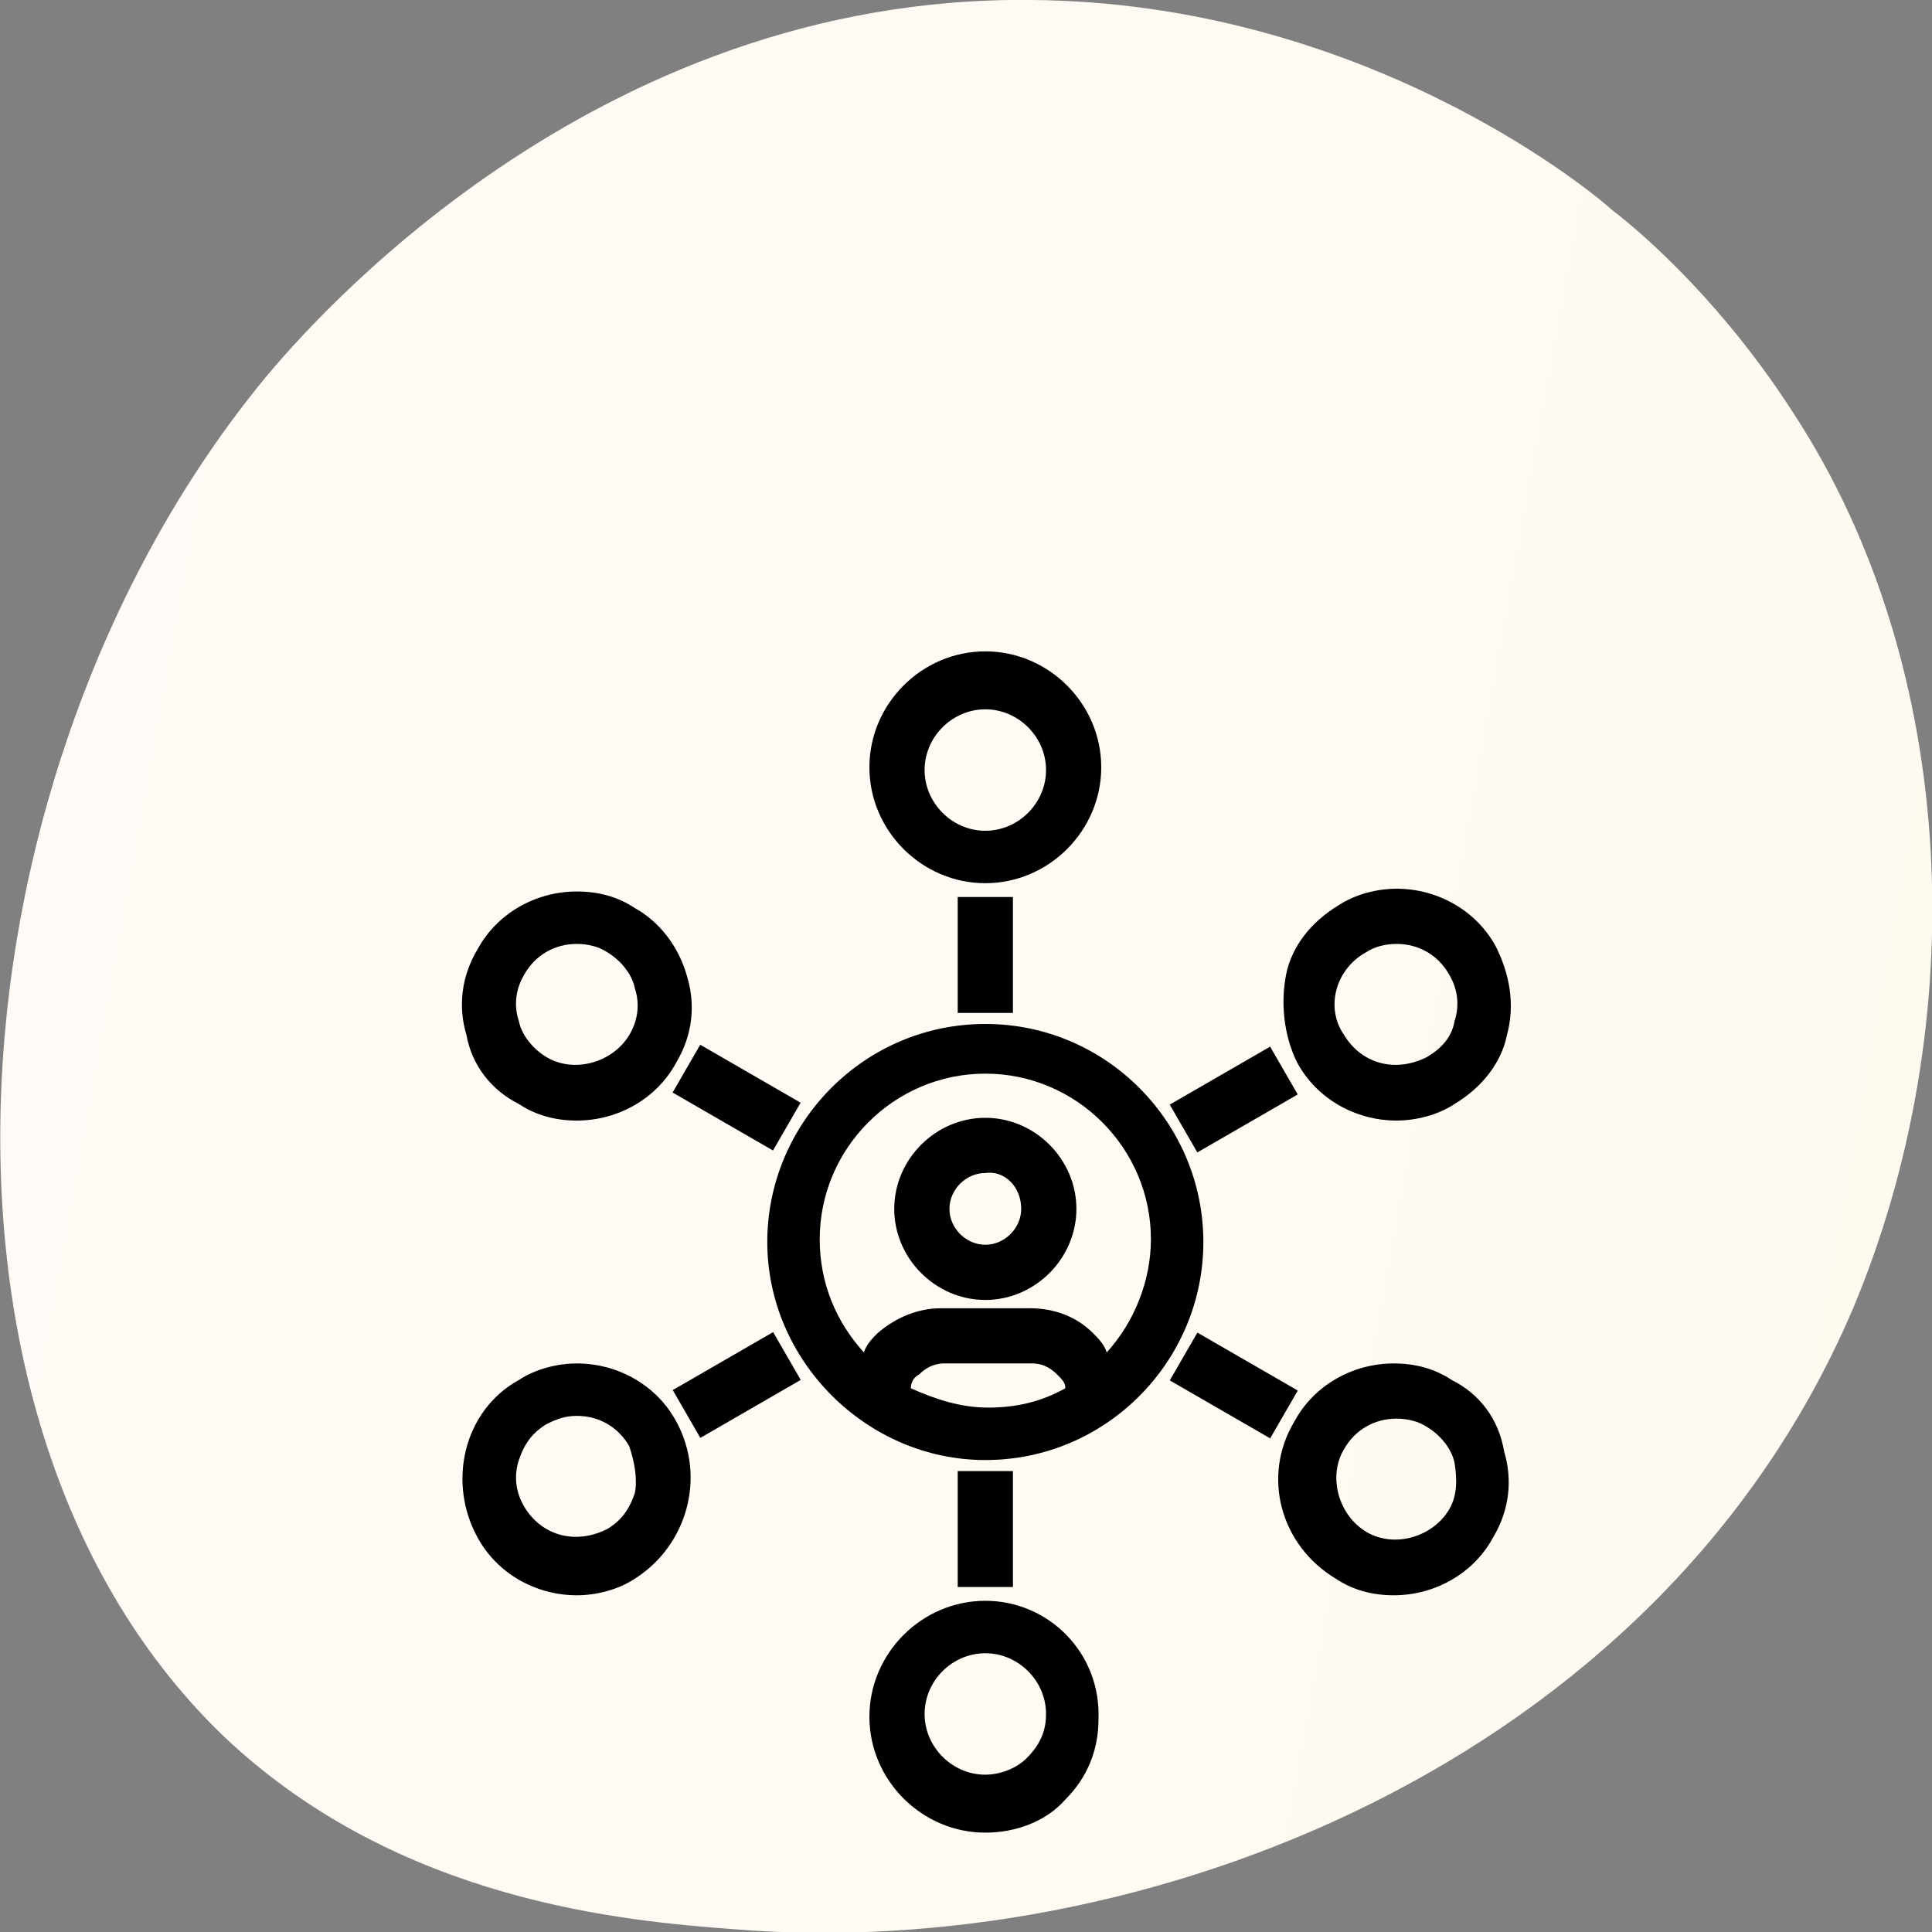 <?xml version="1.0" encoding="utf-8"?>
<!-- Generator: Adobe Illustrator 21.0.0, SVG Export Plug-In . SVG Version: 6.00 Build 0)  -->
<svg version="1.1" id="Layer_1" xmlns="http://www.w3.org/2000/svg" xmlns:xlink="http://www.w3.org/1999/xlink" x="0px" y="0px"
	 viewBox="0 0 70 70" style="enable-background:new 0 0 70 70;" xml:space="preserve">
<rect x="0" y="0" width="70" height="70" fill="#808080" stroke="none"/>
<style type="text/css">
	.st0{fill:url(#SVGID_1_);}
	.st1{fill:none;}
</style>
<linearGradient id="SVGID_1_" gradientUnits="userSpaceOnUse" x1="74.931" y1="29.428" x2="-2.734" y2="43.392" gradientTransform="matrix(1 0 0 -1 0 72)">
	<stop  offset="0" style="stop-color:#FFFAF0"/>
	<stop  offset="1" style="stop-color:#FFFAF5"/>
</linearGradient>
<path class="st0" d="M67.1,47.5C60,64,41.3,71.1,26.6,69.9c-4-0.3-12.1-1-18.4-6.9C-3.8,51.6-2,27.8,9.6,13.7
	C11.1,11.9,21.4-0.2,37.4,0c11.8,0.1,20,6.7,21,7.6c1.3,1,4.1,3.5,6.6,7.4C71,24.2,71.5,37.1,67.1,47.5z"/>
<rect x="17" y="24" class="st1" width="37.4" height="42"/>
<g>
	<path d="M35.7,37.1c-4.4,0-7.9,3.6-7.9,7.9s3.6,7.9,7.9,7.9c4.4,0,7.9-3.6,7.9-7.9S40.1,37.1,35.7,37.1z M33.3,49.8
		c0.2-0.2,0.5-0.4,0.9-0.4h3.2c0.3,0,0.6,0.1,0.9,0.4c0.2,0.2,0.3,0.3,0.3,0.5c-0.9,0.5-1.8,0.7-2.8,0.7c-1,0-1.9-0.3-2.8-0.7
		C33,50.1,33.1,49.9,33.3,49.8z M34.1,47.4c-0.8,0-1.6,0.3-2.3,0.9c-0.2,0.2-0.4,0.4-0.5,0.7c-1-1.1-1.6-2.5-1.6-4.1
		c0-3.3,2.7-6,6-6s6,2.7,6,6c0,1.5-0.6,3-1.6,4.1c-0.1-0.3-0.3-0.5-0.5-0.7c-0.6-0.6-1.4-0.9-2.3-0.9H34.1z"/>
	<path d="M35.7,40.5c-1.8,0-3.3,1.5-3.3,3.3s1.5,3.3,3.3,3.3c1.8,0,3.3-1.5,3.3-3.3S37.5,40.5,35.7,40.5z M37,43.8
		c0,0.7-0.6,1.3-1.3,1.3c-0.7,0-1.3-0.6-1.3-1.3c0-0.7,0.6-1.3,1.3-1.3C36.4,42.4,37,43,37,43.8z"/>
	<rect x="34.7" y="32.5" width="2" height="4.2"/>
	<path d="M35.7,32c2.3,0,4.2-1.9,4.2-4.2s-1.9-4.2-4.2-4.2s-4.2,1.9-4.2,4.2S33.4,32,35.7,32z M33.5,27.9c0-1.2,1-2.2,2.2-2.2
		c1.2,0,2.2,1,2.2,2.2s-1,2.2-2.2,2.2C34.5,30.1,33.5,29.1,33.5,27.9z"/>
	<rect x="25.7" y="37.7" transform="matrix(0.5 -0.866 0.866 0.5 -21.128 42.991)" width="2" height="4.2"/>
	<path d="M18.8,40c0.6,0.4,1.3,0.6,2.1,0.6c1.5,0,2.9-0.8,3.6-2.1c0.6-1,0.7-2.1,0.4-3.1c-0.3-1.1-1-2-1.9-2.5
		c-0.6-0.4-1.3-0.6-2.1-0.6c-1.5,0-2.9,0.8-3.6,2.1c-0.6,1-0.7,2.1-0.4,3.1C17.1,38.6,17.8,39.5,18.8,40z M19,35.3
		c0.4-0.7,1.1-1.1,1.9-1.1c0.4,0,0.8,0.1,1.1,0.3c0.5,0.3,0.9,0.8,1,1.3c0.2,0.6,0.1,1.2-0.2,1.7c-0.6,1-2,1.4-3,0.8
		c-0.5-0.3-0.9-0.8-1-1.3C18.6,36.4,18.7,35.8,19,35.3L19,35.3z"/>
	<rect x="24.6" y="49.2" transform="matrix(0.866 -0.5 0.5 0.866 -21.529 20.058)" width="4.2" height="2"/>
	<path d="M24.5,51.5c-0.7-1.3-2.1-2.1-3.6-2.1c-0.7,0-1.5,0.2-2.1,0.6c-2,1.1-2.6,3.7-1.5,5.7c0.7,1.3,2.1,2.1,3.6,2.1
		c0.7,0,1.5-0.2,2.1-0.6C24.9,56,25.6,53.5,24.5,51.5L24.5,51.5z M23,54.1c-0.2,0.6-0.5,1-1,1.3c-1.2,0.6-2.4,0.2-3-0.8
		c-0.3-0.5-0.4-1.1-0.2-1.7c0.2-0.6,0.5-1,1-1.3c0.4-0.2,0.7-0.3,1.1-0.3c0.8,0,1.5,0.4,1.9,1.1C23,53,23.1,53.6,23,54.1z"/>
	<rect x="34.7" y="53.3" width="2" height="4.2"/>
	<path d="M35.7,58c-2.3,0-4.2,1.9-4.2,4.2s1.9,4.2,4.2,4.2c1.1,0,2.2-0.4,2.9-1.2c0.8-0.8,1.2-1.8,1.2-2.9C39.9,59.9,38,58,35.7,58z
		 M37.9,62.1c0,0.6-0.2,1.1-0.7,1.6c-0.4,0.4-1,0.6-1.5,0.6c-1.2,0-2.2-1-2.2-2.2s1-2.2,2.2-2.2C36.9,59.9,37.9,60.9,37.9,62.1z"/>
	<rect x="43.7" y="48.1" transform="matrix(0.5 -0.866 0.866 0.5 -21.121 63.809)" width="2" height="4.2"/>
	<path d="M52.6,50c-0.6-0.4-1.3-0.6-2.1-0.6c-1.5,0-2.9,0.8-3.6,2.1c-1.2,2-0.5,4.5,1.5,5.7c0.6,0.4,1.3,0.6,2.1,0.6
		c1.5,0,2.9-0.8,3.6-2.1c0.6-1,0.7-2.1,0.4-3.1C54.3,51.4,53.6,50.5,52.6,50z M49.5,55.5c-1-0.6-1.4-2-0.8-3
		c0.4-0.7,1.1-1.1,1.9-1.1c0.4,0,0.8,0.1,1.1,0.3c0.5,0.3,0.9,0.8,1,1.3c0.1,0.6,0.1,1.2-0.2,1.7C51.9,55.7,50.5,56.1,49.5,55.5z"/>
	<rect x="42.6" y="38.8" transform="matrix(0.866 -0.5 0.5 0.866 -13.91 27.721)" width="4.2" height="2"/>
	<path d="M50.6,40.6c0.7,0,1.5-0.2,2.1-0.6c1-0.6,1.7-1.5,1.9-2.5c0.3-1.1,0.1-2.2-0.4-3.2c-0.7-1.3-2.1-2.1-3.6-2.1
		c-0.7,0-1.5,0.2-2.1,0.6c-1,0.6-1.7,1.5-1.9,2.5s-0.1,2.2,0.4,3.2C47.7,39.8,49.1,40.6,50.6,40.6z M49.5,34.5L49.5,34.5
		c0.3-0.2,0.7-0.3,1.1-0.3c0.8,0,1.5,0.4,1.9,1.1c0.3,0.5,0.4,1.1,0.2,1.7c-0.1,0.6-0.5,1-1,1.3c-1.2,0.6-2.4,0.2-3-0.8
		C48,36.5,48.4,35.1,49.5,34.5z"/>
</g>
</svg>

